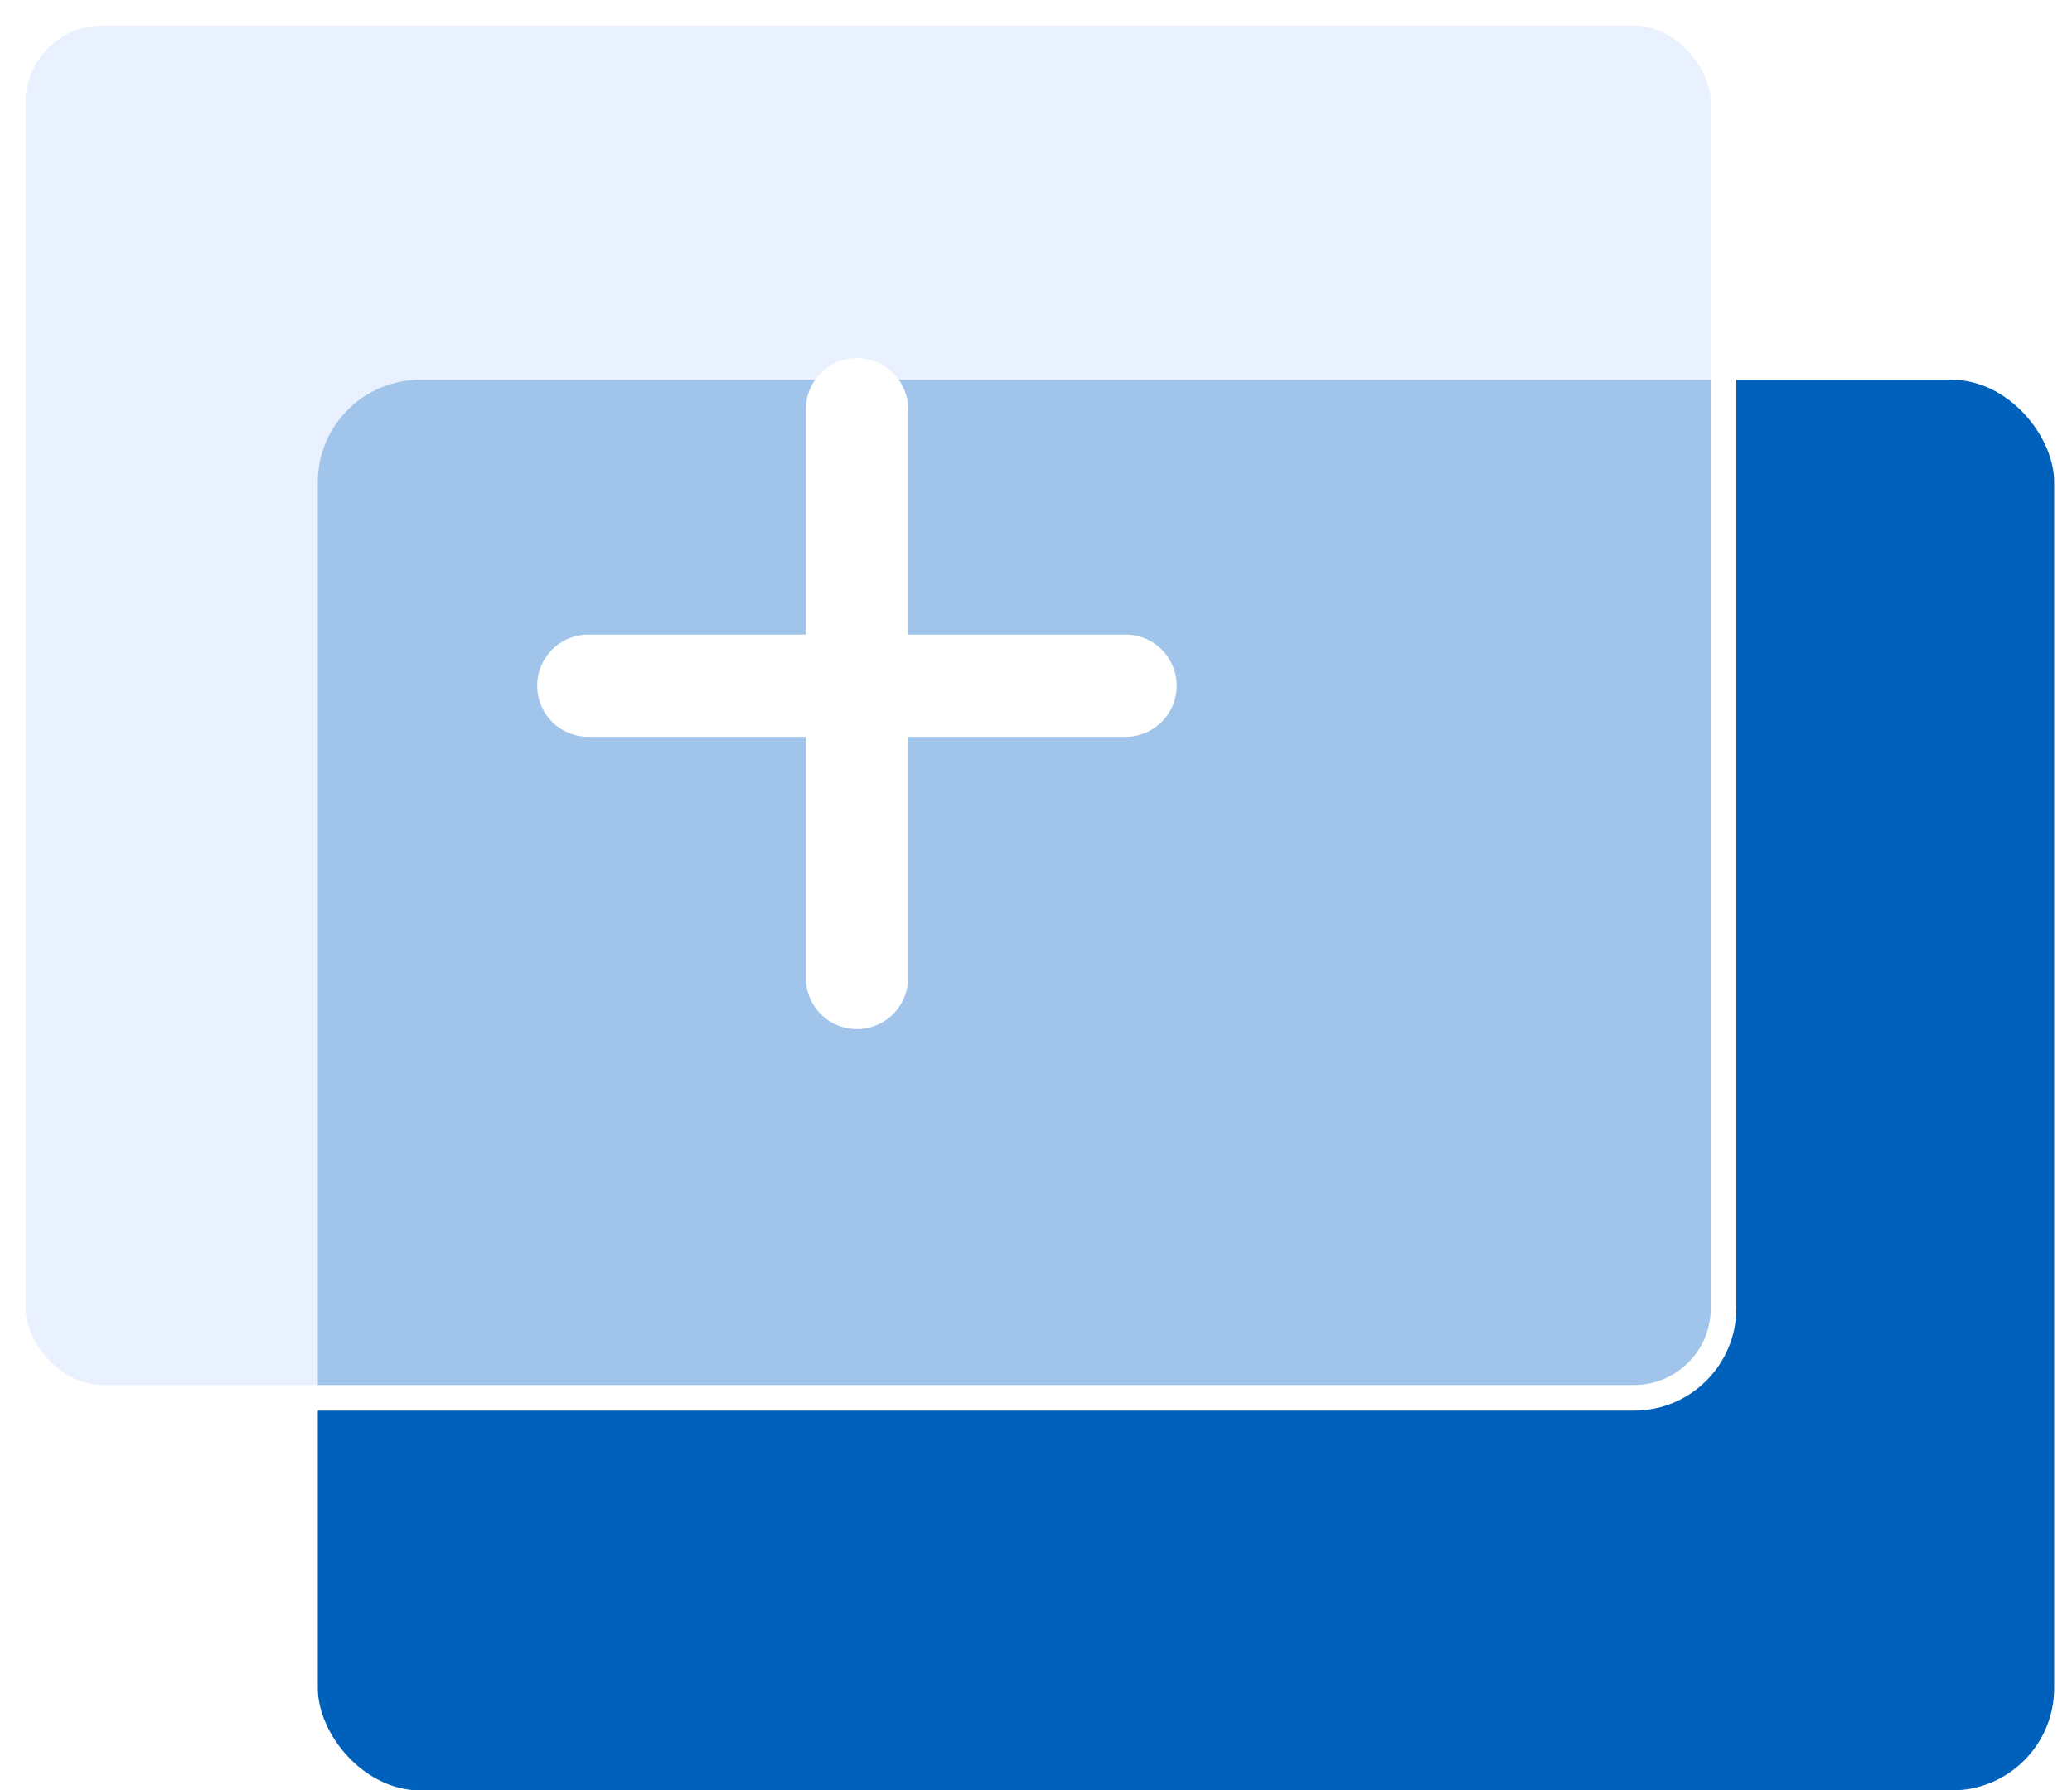 <?xml version="1.0" encoding="UTF-8"?> <svg xmlns="http://www.w3.org/2000/svg" width="81" height="70" viewBox="0 0 81 70" fill="none"> <g clip-path="url(#clip0_505_756)"> <rect x="12.424" y="14.848" width="67.879" height="55.151" rx="4" fill="#0061BC"></rect> <g filter="url(#filter0_b_505_756)"> <rect x="0.5" y="0.5" width="66.879" height="54.151" rx="3.5" fill="#E0ECFD" fill-opacity="0.72" stroke="white"></rect> </g> <path d="M33.5 16L33.5 38.235" stroke="white" stroke-width="4" stroke-linecap="round"></path> <path d="M44 26.809L23 26.809" stroke="white" stroke-width="4" stroke-linecap="round"></path> </g> <defs> <filter id="filter0_b_505_756" x="-5" y="-5" width="77.879" height="65.151" filterUnits="userSpaceOnUse" color-interpolation-filters="sRGB"> <feFlood flood-opacity="0" result="BackgroundImageFix"></feFlood> <feGaussianBlur in="BackgroundImageFix" stdDeviation="2.5"></feGaussianBlur> <feComposite in2="SourceAlpha" operator="in" result="effect1_backgroundBlur_505_756"></feComposite> <feBlend mode="normal" in="SourceGraphic" in2="effect1_backgroundBlur_505_756" result="shape"></feBlend> </filter> <clipPath id="clip0_505_756"> <rect width="80.303" height="70" fill="white"></rect> </clipPath> </defs> </svg> 
